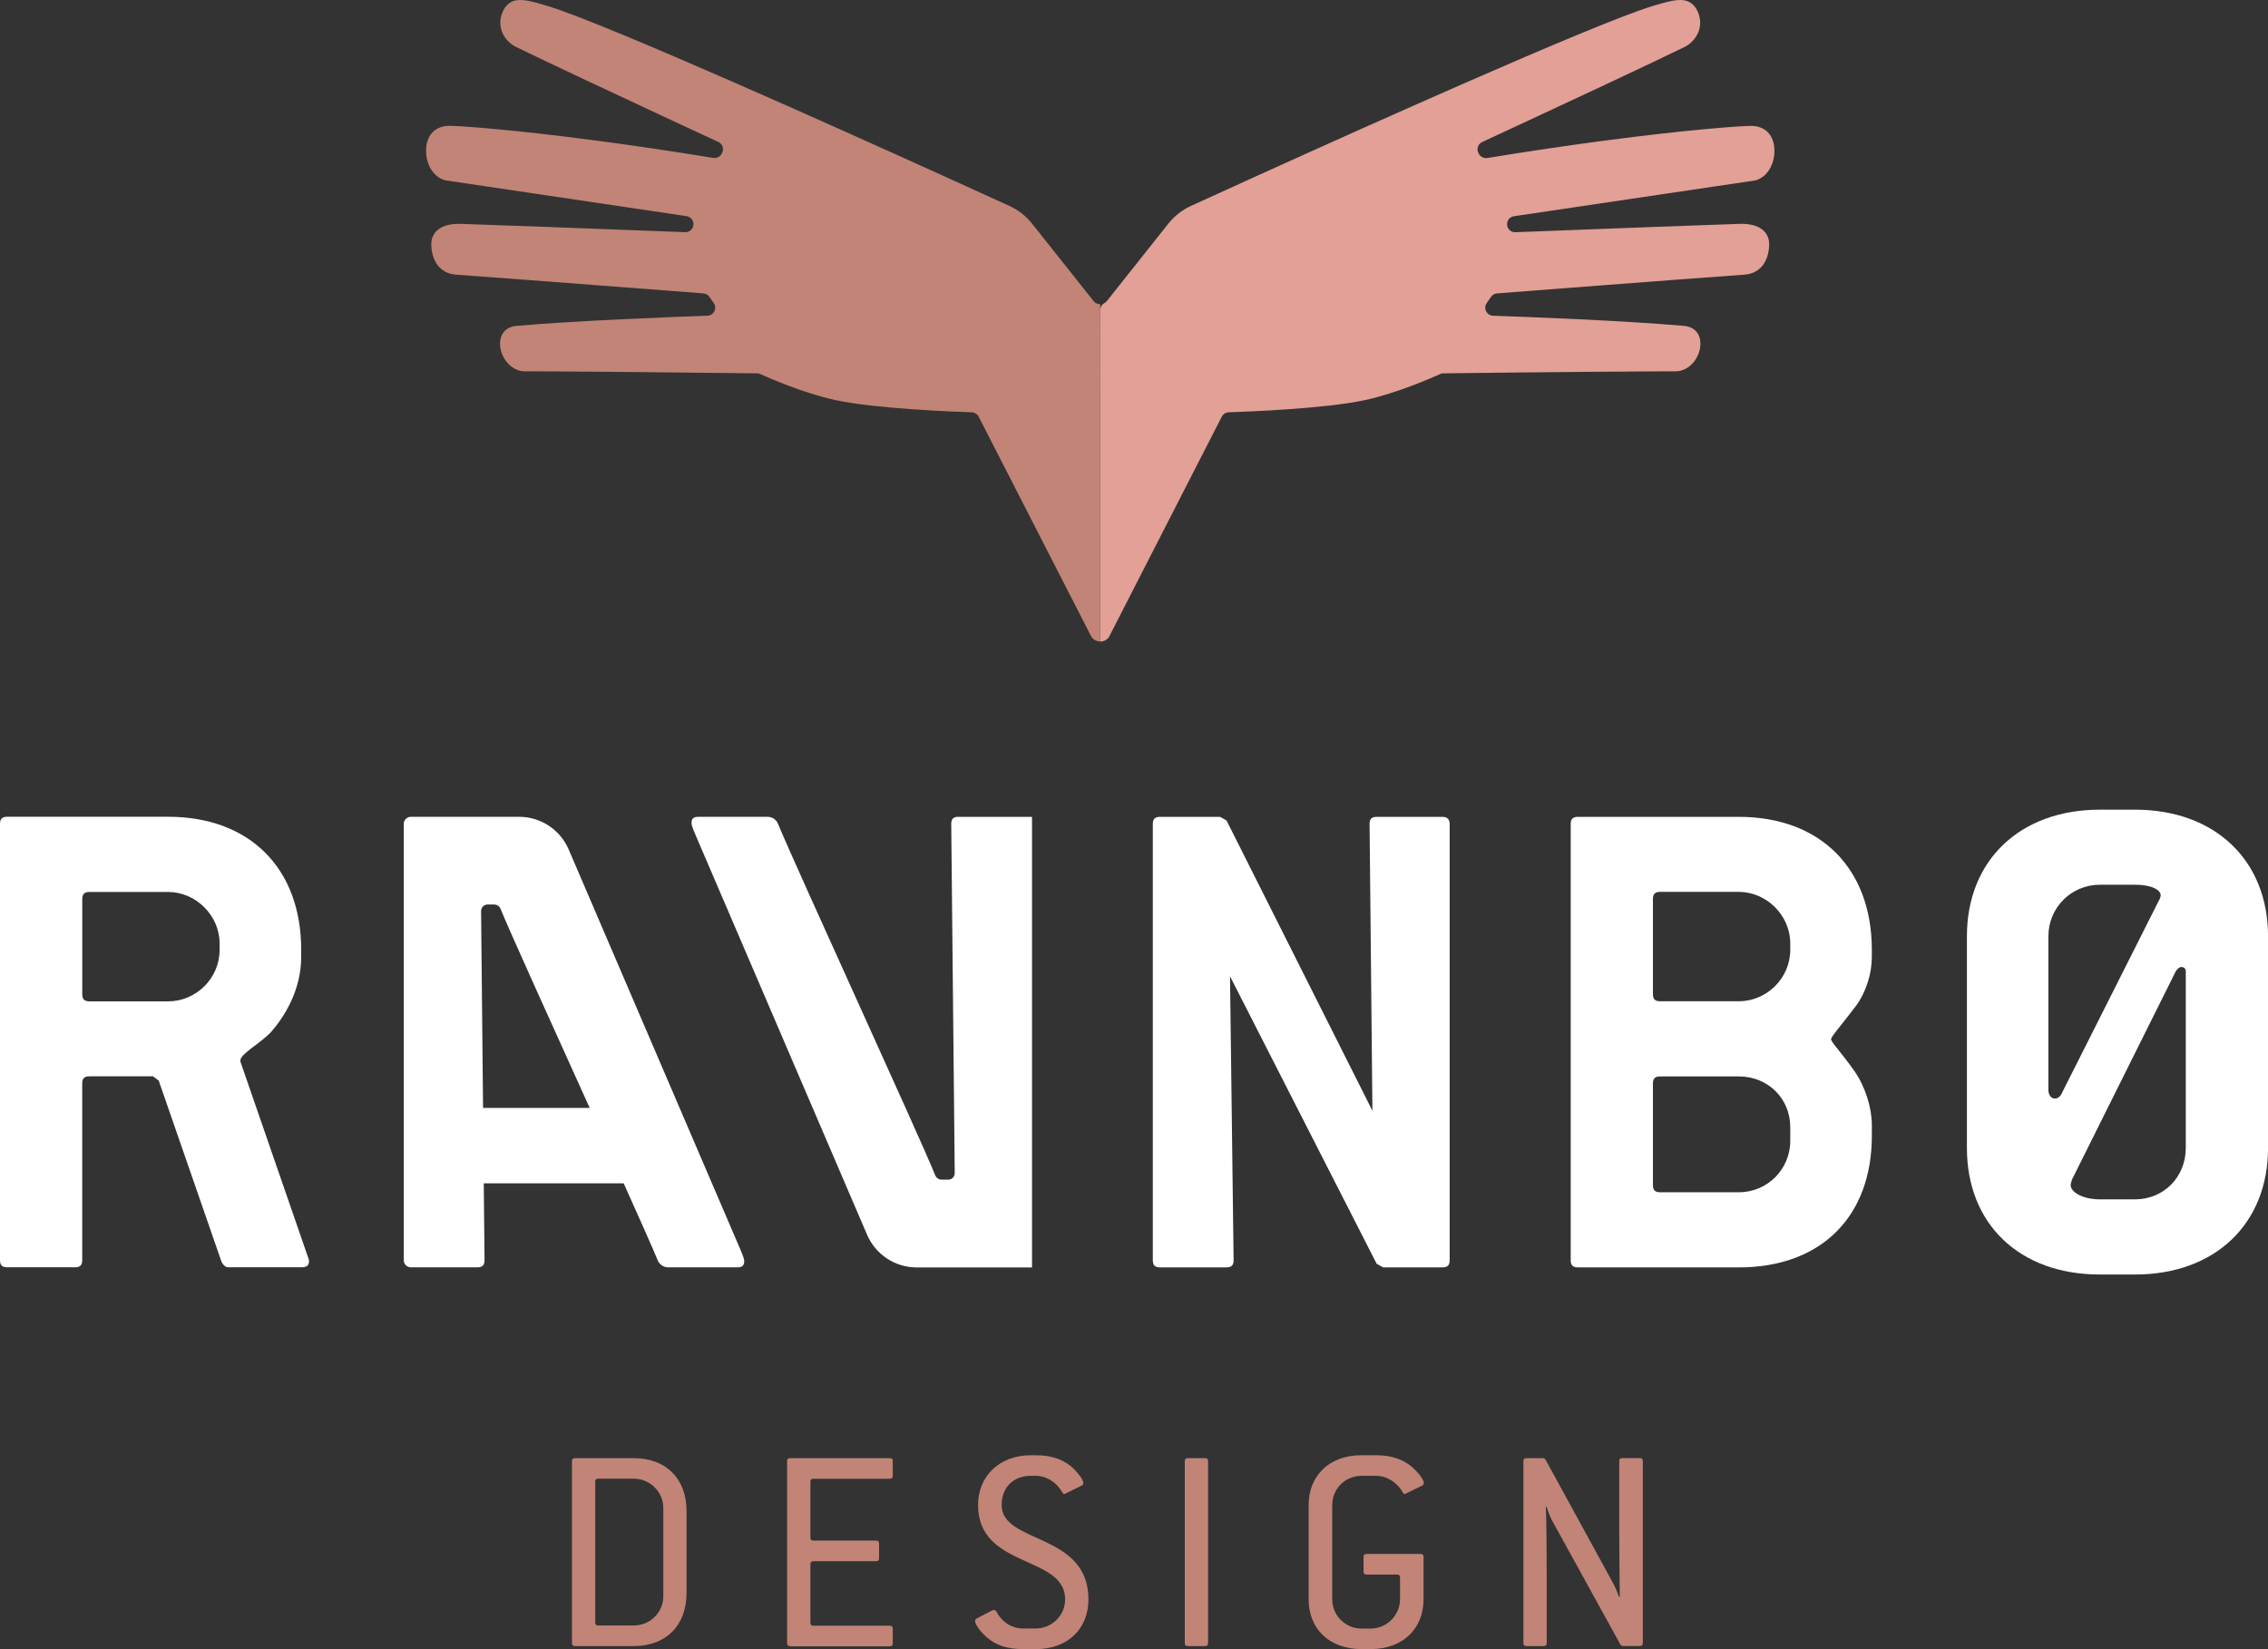 <?xml version="1.0" encoding="UTF-8"?>
<svg id="Layer_2" data-name="Layer 2" xmlns="http://www.w3.org/2000/svg" viewBox="0 0 460.4 334.82">
  <rect x="0" y="0" width="460.4" height="334.82" fill="#333333" stroke="none"/>
  <defs>
    <style>
      .cls-1 {
        fill: #e2a096;
      }

      .cls-2 {
        fill: #fff;
      }

      .cls-3 {
        fill: #c18476;
      }
    </style>
  </defs>
  <g id="Layer_1-2" data-name="Layer 1">
    <g>
      <g>
        <path class="cls-2" d="M352.97,257.32h-32.67c-1.02,0-1.45-.44-1.45-1.45v-88.57c0-1.02.44-1.45,1.45-1.45h32.67c16.55,0,27.01,10.46,27.01,27.01v1.45c0,3.34-1.16,7.11-3.19,9.88-3.05,4.06-5.08,6.24-5.08,6.82s2.03,2.61,4.79,6.53c2.18,3.19,3.48,7.41,3.48,10.89v2.18c0,16.41-10.31,26.72-27.01,26.72ZM363.42,191.54c0-5.66-4.79-10.46-10.46-10.46h-15.97c-1.02,0-1.45.44-1.45,1.45v19.31c0,1.02.44,1.45,1.45,1.45h15.97c5.66,0,10.46-4.65,10.46-10.46v-1.31ZM363.42,228.86c0-5.81-4.5-10.31-10.46-10.31h-15.97c-1.02,0-1.45.44-1.45,1.45v20.62c0,1.02.44,1.45,1.45,1.45h15.97c5.81,0,10.46-4.65,10.46-10.46v-2.76Z"/>
        <path class="cls-2" d="M433.4,258.77h-7.11c-16.41,0-27.01-10.31-27.01-25.7v-42.98c0-15.39,10.75-25.7,27.01-25.7h7.11c16.26,0,27.01,10.31,27.01,25.7v42.98c0,15.39-10.74,25.7-27.01,25.7ZM438.62,181.81c0-1.16-1.89-2.18-5.23-2.18h-7.11c-5.81,0-10.46,4.65-10.46,10.46v31.22c0,1.02.58,1.74,1.31,1.74.58,0,1.16-.44,1.45-1.16l19.89-39.49c0-.15.14-.29.14-.58ZM443.71,197.2c0-.58-.44-.87-.87-.87s-1.02.43-1.45,1.45l-20.76,41.67c-.15.44-.29.87-.29,1.16,0,1.45,2.47,2.9,5.95,2.9h7.11c5.81,0,10.31-4.5,10.31-10.45v-35.87Z"/>
        <g>
          <path class="cls-2" d="M48.79,215.5v-.15c0-1.31,3.34-3.05,5.96-5.52,2.9-3.19,6.39-8.71,6.39-15.54v-1.45c0-16.55-10.46-27.01-27.01-27.01H1.45c-1.02,0-1.45.44-1.45,1.45v88.57c0,1.02.44,1.45,1.45,1.45h13.79c1.02,0,1.45-.44,1.45-1.45v-35.87c0-1.02.44-1.45,1.45-1.45h12.92l1.16.87,12.78,36.88c.44.73.87,1.02,1.31,1.02h14.96c1.02,0,1.45-.44,1.45-1.16,0-.14,0-.44-.14-.73l-13.8-39.93ZM44.58,192.85c0,5.81-4.79,10.46-10.46,10.46h-15.97c-1.02,0-1.45-.44-1.45-1.45v-19.31c0-1.02.44-1.45,1.45-1.45h15.97c5.66,0,10.46,4.79,10.46,10.46v1.31Z"/>
          <path class="cls-2" d="M150.55,254.29q-.57-1.3-35.11-81.82c-1.73-4.02-5.68-6.63-10.06-6.63h-21.97c-.8,0-1.45.65-1.45,1.45v88.57c0,.8.65,1.45,1.45,1.45h13.5c1.02,0,1.45-.44,1.45-1.45l-.16-15.6h28.41c3.27,7.28,5.86,13.09,6.91,15.64.35.85,1.19,1.41,2.1,1.41h14.09c1.02,0,1.42-.44,1.36-1.45,0,0-.14-.69-.53-1.58ZM98.06,224.94l-.4-39.97c0-.73.58-1.32,1.31-1.32h1.34c.57,0,1.1.35,1.31.89,1.67,4.17,10.19,22.96,18.08,40.4h-21.64Z"/>
          <path class="cls-2" d="M194.55,165.84c-1.02,0-1.45.44-1.45,1.45l.71,70.9c0,.73-.58,1.32-1.31,1.32h-1.34c-.57,0-1.1-.35-1.31-.89-2.99-7.47-28.01-61.93-31.92-71.37-.35-.85-1.19-1.41-2.1-1.41h-14.09c-1.02,0-1.42.44-1.36,1.45,0,0,.14.69.53,1.58.34.78,26.35,61.41,35.11,81.83,1.73,4.02,5.68,6.63,10.06,6.63h23.42v-91.48h-14.96Z"/>
        </g>
        <path class="cls-2" d="M292.82,257.32h-12.05l-1.31-.73-29.77-58.37.73,57.65c0,1.02-.44,1.45-1.45,1.45h-13.5c-1.02,0-1.45-.44-1.45-1.45v-88.57c0-1.02.44-1.45,1.45-1.45h12.2l1.31.73,29.62,58.95-.58-58.23c0-1.02.43-1.45,1.45-1.45h13.36c.87,0,1.45.44,1.45,1.45v88.57c0,1.02-.44,1.45-1.45,1.45Z"/>
      </g>
      <g>
        <path class="cls-3" d="M116.72,334.21c-.42,0-.61-.18-.61-.61v-36.94c0-.42.18-.61.61-.61h11.93c6.54,0,10.72,4.18,10.72,10.72v16.66c0,6.6-4.18,10.78-10.72,10.78h-11.93ZM128.65,330.03c3.27,0,6-2.6,6-5.94v-17.93c0-3.21-2.66-5.94-6-5.94h-7.21c-.42,0-.61.18-.61.61v28.59c0,.42.18.61.61.61h7.21Z"/>
        <path class="cls-3" d="M160.39,334.21c-.42,0-.61-.18-.61-.61v-36.94c0-.42.18-.61.61-.61h20.23c.42,0,.61.18.61.61v2.97c0,.42-.18.61-.61.61h-15.5c-.42,0-.61.18-.61.61v11.33c0,.42.18.61.61.61h12.72c.42,0,.61.18.61.61v2.97c0,.42-.18.61-.61.61h-12.72c-.42,0-.61.18-.61.61v11.87c0,.42.18.61.61.61h15.5c.42,0,.61.18.61.61v2.97c0,.42-.18.61-.61.61h-20.23Z"/>
        <path class="cls-3" d="M207.63,334.82c-3.15,0-5.33-.79-6.9-2.06-.97-.73-2.79-2.6-2.79-3.69,0-.18.12-.36.36-.48l3.15-1.64c.12-.06.18-.06.3-.06.24,0,.42.12.54.36,1.21,2.24,3.27,3.39,5.33,3.39h2.6c3.27,0,6-2.6,6-5.93,0-9.02-17.68-6.18-17.68-19.14,0-5.81,4.3-10.11,10.72-10.11h.97c3.57,0,6,1.09,7.63,2.66.73.67,2.06,2.24,2.06,2.97,0,.24-.12.42-.36.55l-3.21,1.57c-.12.06-.18.12-.3.12-.18,0-.3-.12-.42-.36-1.27-2.18-3.33-3.33-5.39-3.33h-.97c-3.63,0-5.94,2.42-5.94,5.94,0,7.93,17.62,5.51,17.62,19.14,0,5.93-4.12,10.11-10.72,10.11h-2.6Z"/>
        <path class="cls-3" d="M241.12,334.21c-.42,0-.61-.18-.61-.61v-36.94c0-.42.18-.61.61-.61h3.51c.42,0,.61.18.61.61v36.94c0,.42-.18.61-.61.61h-3.51Z"/>
        <path class="cls-3" d="M276.37,334.82c-6.54,0-10.72-4.12-10.72-10.11v-19.14c0-5.94,4.18-10.11,10.72-10.11h2.97c3.33,0,5.63.97,7.27,2.36.85.73,2.42,2.42,2.42,3.27,0,.24-.12.42-.36.55l-3.21,1.57c-.12.06-.18.12-.3.12-.18,0-.3-.12-.42-.36-1.27-2.18-3.39-3.33-5.39-3.33h-2.97c-3.27,0-5.94,2.6-5.94,5.94v19.14c0,3.21,2.6,5.93,5.94,5.93h1.88c3.21,0,5.94-2.66,5.94-5.93v-4.42c0-.42-.18-.61-.61-.61h-6.18c-.42,0-.61-.18-.61-.61v-2.97c0-.42.18-.61.61-.61h10.96c.42,0,.61.18.61.61v8.6c0,5.93-4.18,10.11-10.72,10.11h-1.88Z"/>
        <path class="cls-3" d="M309.86,334.21c-.42,0-.61-.18-.61-.61v-36.94c0-.42.18-.61.61-.61h3.33c.24,0,.42.12.55.3l13.81,25.26c.3.54.85,1.82,1.09,2.6h.18c-.06-2.48-.12-9.75-.12-14.54v-13.02c0-.42.18-.61.61-.61h3.57c.42,0,.61.18.61.61v36.94c0,.42-.18.61-.61.61h-3.39c-.18,0-.42-.12-.55-.3l-13.81-25.07c-.42-.73-.91-2-1.15-2.85h-.18c.12,2.18.18,8.36.18,14.78v12.84c0,.42-.18.61-.61.61h-3.51Z"/>
      </g>
      <g>
        <path class="cls-3" d="M223.34,61.77c-.51,0-1.02-.22-1.36-.66l-12.44-15.67c-1.24-1.56-2.83-2.81-4.65-3.64-11.11-5.08-53.13-24.22-77.84-34.48-7.03-2.92-12.66-5.12-15.78-6.07-.64-.19-1.25-.37-1.83-.54C107.98.29,106.71,0,105.62,0c-1.48,0-2.61.55-3.4,2.04-.03.06-.07.11-.1.17-.05.11-.09.22-.13.32-1.29,3.08.52,5.9,2.72,6.98,6.8,3.32,21.27,10.09,31.66,14.92,3.97,1.85,7.34,3.41,9.45,4.39.87.4,1.2,1.46.73,2.29l-.08.15c-.34.59-1.02.91-1.69.8-8.85-1.45-16.77-2.6-23.66-3.51-16.96-2.24-27.57-2.99-29.83-3.01,0,0,0,0,0,0,0,0,0,0-.01,0-2.28,0-3.98,1.16-4.55,3.28-.05.18-.11.36-.14.56-.07.42-.1.85-.1,1.27,0,2.65,1.39,5.18,3.73,5.92.09.03.19.05.28.06l45.81,6.8,3.07.46c.8.12,1.39.81,1.39,1.62h0c0,.93-.77,1.67-1.69,1.63-1.49-.06-3.89-.15-6.83-.26-12-.46-33.05-1.26-38.71-1.43,0,0-.02,0-.03,0,0,0,0,0,0,0-4.05-.12-5.82,1.69-5.95,3.84,0,.11-.01.22-.01.33,0,.15.01.31.02.46.18,2.89,1.69,5.42,4.95,5.68,14.79,1.07,45.09,3.41,50.28,3.81.49.04.92.29,1.2.69l.89,1.27c.75,1.06.02,2.53-1.28,2.57-7.38.26-26.62,1-38.72,2.06-4.62.4-4.07,6.06-1.02,8.31.76.56,1.67.92,2.7.92,1.61,0,3.6,0,5.84.02,14.07.08,38.13.36,41.27.39.23,0,.44.05.64.14,1.56.71,8.84,3.91,15.26,5.29,8.22,1.76,23.76,2.35,27.69,2.48.58.02,1.1.34,1.38.85l22.84,44.61c.38.68,1.04,1.03,1.72,1.07.05,0,.09,0,.14,0h0V61.77s0,0,0,0Z"/>
        <path class="cls-1" d="M225.2,129.17l22.84-44.61c.28-.51.8-.83,1.38-.85,3.94-.13,19.47-.72,27.69-2.48,6.42-1.38,13.7-4.59,15.26-5.29.21-.09.42-.14.64-.14,3.14-.04,27.23-.32,41.3-.39,2.22-.01,4.2-.02,5.81-.02,1.02,0,1.93-.35,2.69-.91,3.06-2.24,3.62-7.92-1.01-8.32-12.1-1.06-31.34-1.8-38.72-2.06-1.3-.05-2.02-1.51-1.28-2.57l.89-1.27c.28-.4.72-.65,1.2-.69,5.18-.4,35.49-2.74,50.28-3.81,3.26-.26,4.78-2.79,4.95-5.68.01-.15.02-.3.02-.46,0-.11,0-.22-.01-.33-.13-2.15-1.9-3.96-5.95-3.84,0,0,0,0,0,0,0,0-.02,0-.03,0-5.68.17-26.84.98-38.82,1.44-2.89.11-5.24.2-6.71.26-.93.04-1.69-.71-1.69-1.63h0c0-.81.59-1.5,1.39-1.62l3-.44,45.88-6.81c.1-.01.19-.03.28-.06,2.35-.74,3.73-3.27,3.73-5.92,0-.42-.03-.85-.1-1.27-.03-.2-.09-.37-.14-.56-.57-2.12-2.27-3.29-4.55-3.28,0,0,0,0-.01,0,0,0,0,0,0,0-2.27.02-12.9.77-29.9,3.02-6.87.91-14.77,2.06-23.59,3.5-.67.11-1.35-.21-1.69-.8l-.08-.15c-.47-.83-.14-1.89.73-2.29,2.14-.99,5.55-2.58,9.57-4.45,10.38-4.83,24.77-11.55,31.54-14.87,2.19-1.08,4-3.9,2.72-6.98-.04-.11-.08-.22-.14-.33-.03-.06-.07-.12-.1-.18C343.68.55,342.55,0,341.07,0c-1.09,0-2.37.29-3.82.7-.58.16-1.19.35-1.83.54-3.12.95-8.75,3.15-15.78,6.07-24.72,10.26-66.73,29.4-77.84,34.48-1.82.83-3.41,2.08-4.65,3.64l-12.44,15.67c-.15.19-.33.34-.53.45-.52.28-.83.83-.83,1.42v67.28s.09,0,.14,0c.68-.04,1.34-.39,1.72-1.07Z"/>
      </g>
    </g>
  </g>
</svg>